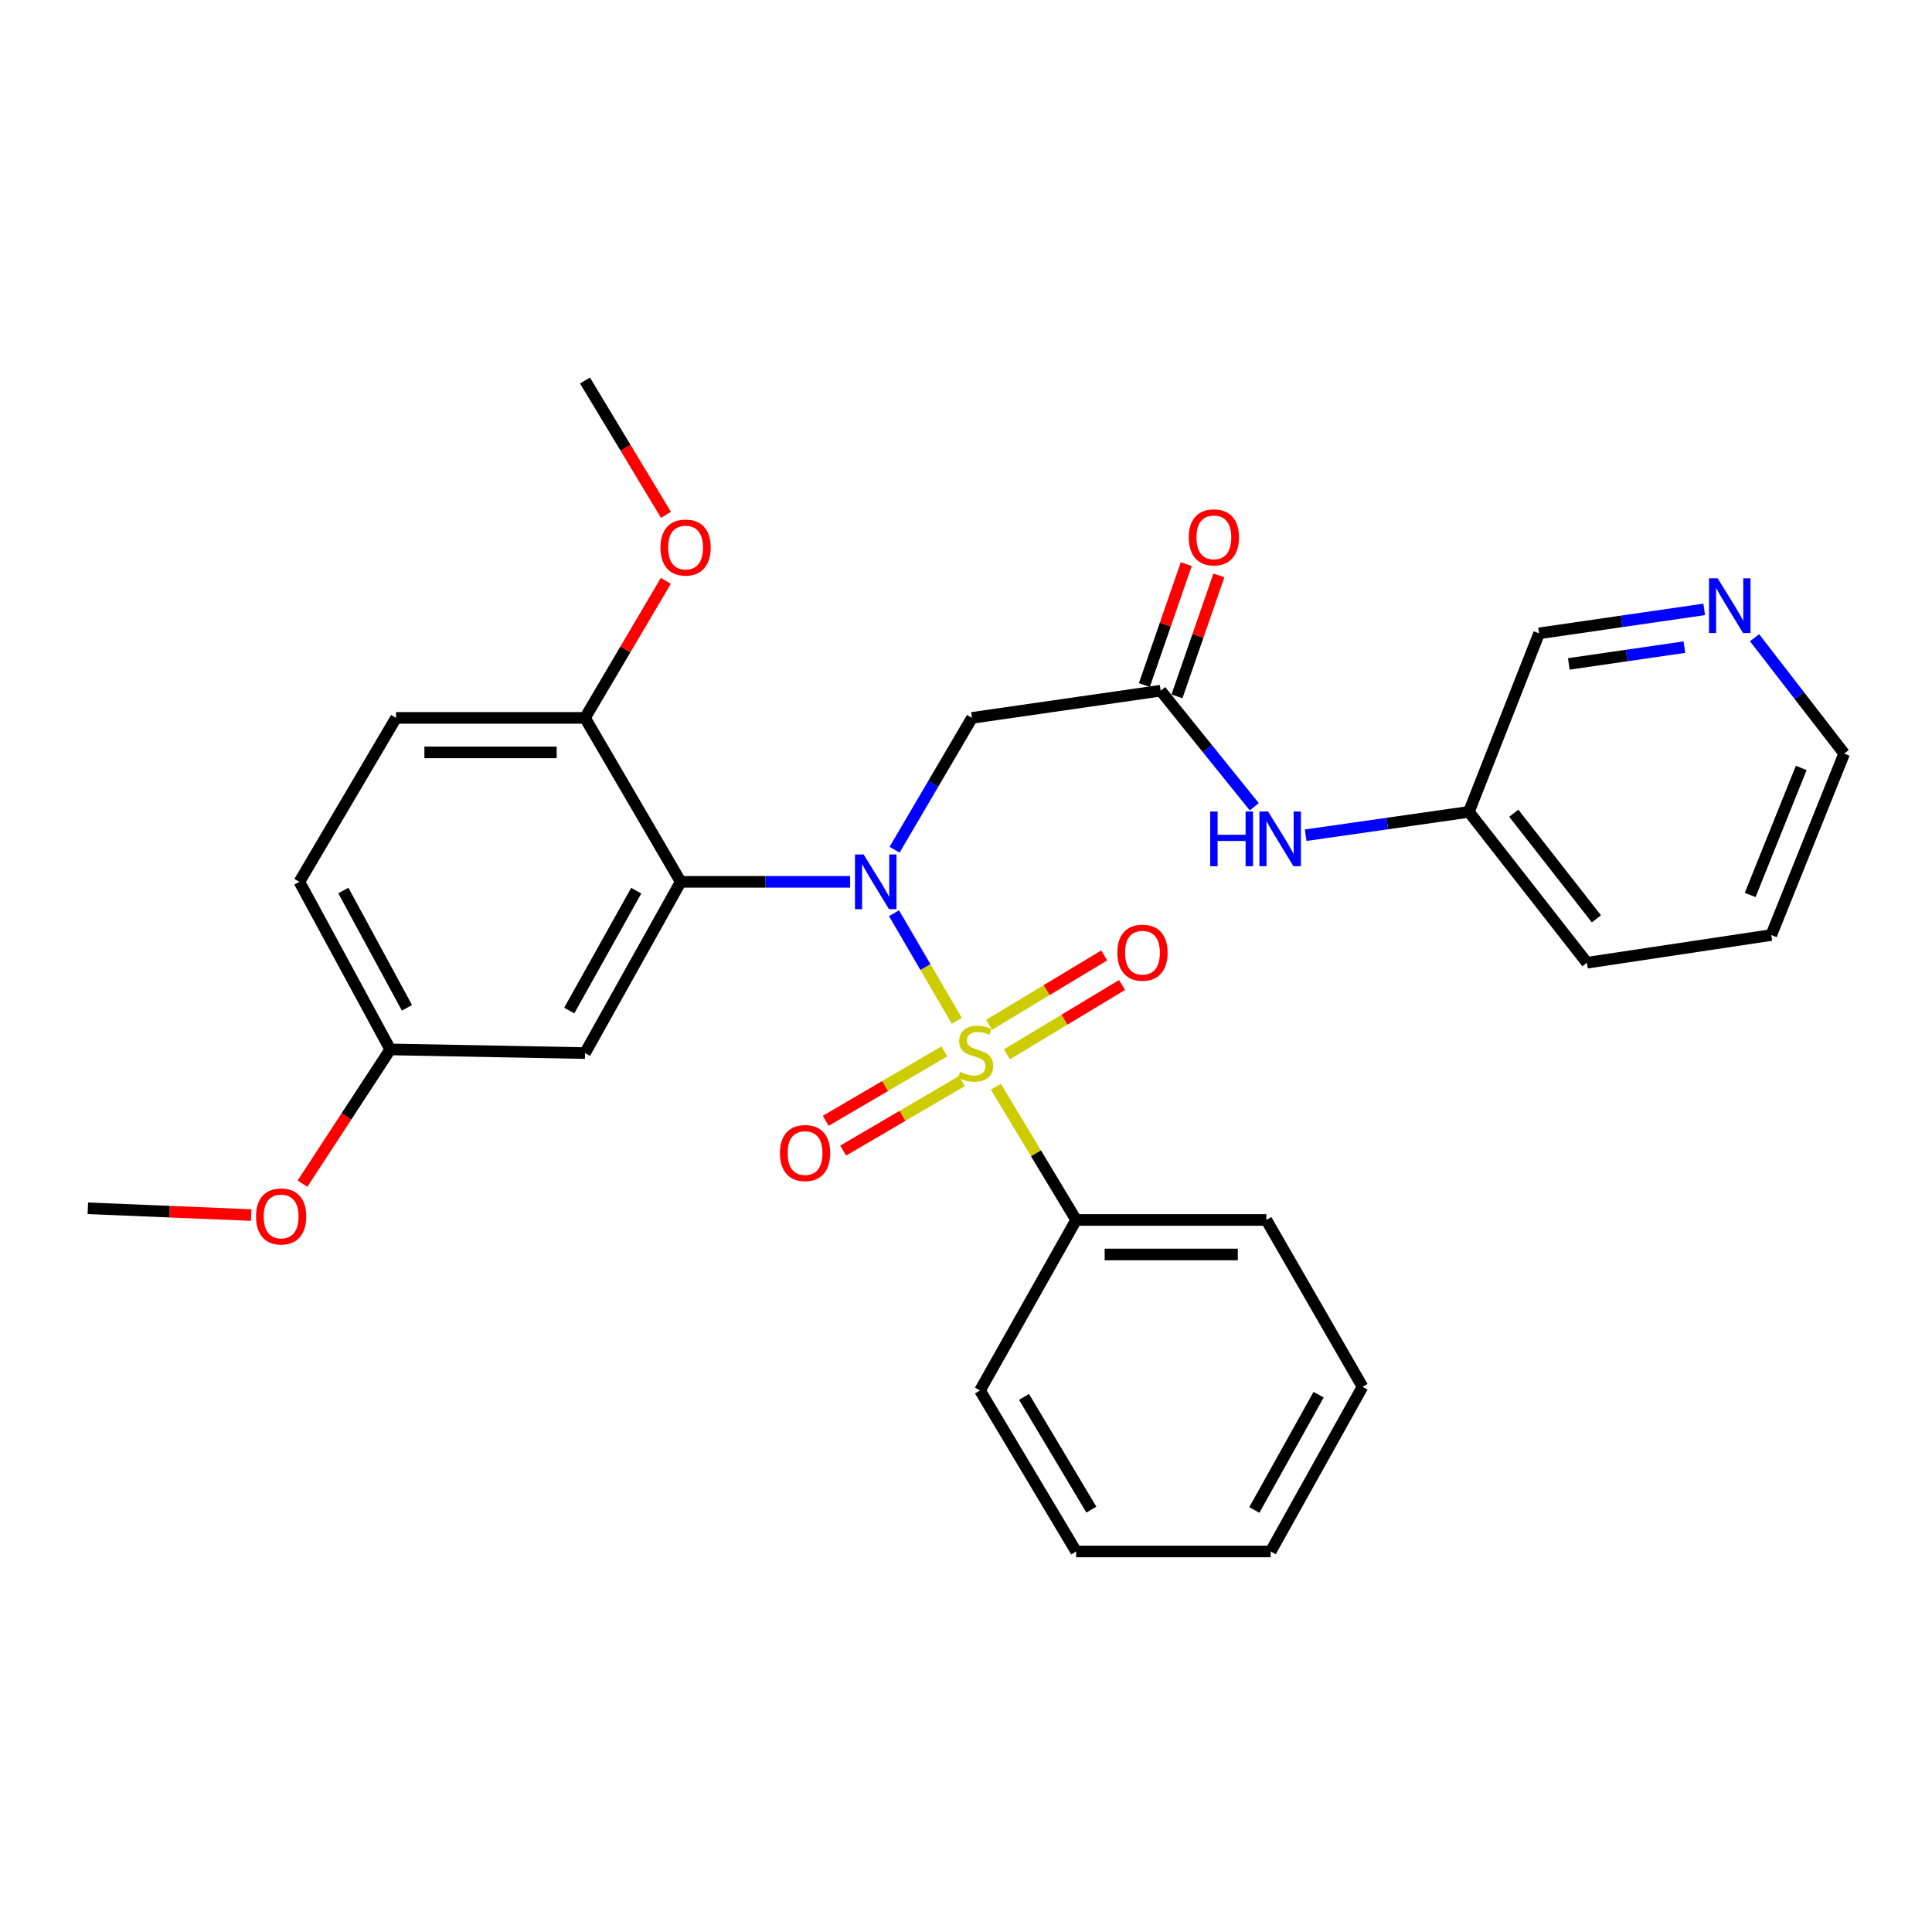 <?xml version='1.0' encoding='iso-8859-1'?>
<svg version='1.1' baseProfile='full'
              xmlns='http://www.w3.org/2000/svg'
                      xmlns:rdkit='http://www.rdkit.org/xml'
                      xmlns:xlink='http://www.w3.org/1999/xlink'
                  xml:space='preserve'
width='1000px' height='1000px' viewBox='0 0 1000 1000'>
<!-- END OF HEADER -->
<rect style='opacity:1.0;fill:#FFFFFF;stroke:none' width='1000' height='1000' x='0' y='0'> </rect>
<path class='bond-0' d='M 495.233,528.388 L 478.991,500.533' style='fill:none;fill-rule:evenodd;stroke:#CCCC00;stroke-width:6px;stroke-linecap:butt;stroke-linejoin:miter;stroke-opacity:1' />
<path class='bond-0' d='M 478.991,500.533 L 462.75,472.677' style='fill:none;fill-rule:evenodd;stroke:#0000FF;stroke-width:6px;stroke-linecap:butt;stroke-linejoin:miter;stroke-opacity:1' />
<path class='bond-5' d='M 488.813,544.177 L 458.111,562.148' style='fill:none;fill-rule:evenodd;stroke:#CCCC00;stroke-width:6px;stroke-linecap:butt;stroke-linejoin:miter;stroke-opacity:1' />
<path class='bond-5' d='M 458.111,562.148 L 427.408,580.12' style='fill:none;fill-rule:evenodd;stroke:#FF0000;stroke-width:6px;stroke-linecap:butt;stroke-linejoin:miter;stroke-opacity:1' />
<path class='bond-5' d='M 497.837,559.593 L 467.134,577.564' style='fill:none;fill-rule:evenodd;stroke:#CCCC00;stroke-width:6px;stroke-linecap:butt;stroke-linejoin:miter;stroke-opacity:1' />
<path class='bond-5' d='M 467.134,577.564 L 436.432,595.536' style='fill:none;fill-rule:evenodd;stroke:#FF0000;stroke-width:6px;stroke-linecap:butt;stroke-linejoin:miter;stroke-opacity:1' />
<path class='bond-6' d='M 521.173,545.732 L 550.969,527.777' style='fill:none;fill-rule:evenodd;stroke:#CCCC00;stroke-width:6px;stroke-linecap:butt;stroke-linejoin:miter;stroke-opacity:1' />
<path class='bond-6' d='M 550.969,527.777 L 580.765,509.822' style='fill:none;fill-rule:evenodd;stroke:#FF0000;stroke-width:6px;stroke-linecap:butt;stroke-linejoin:miter;stroke-opacity:1' />
<path class='bond-6' d='M 511.953,530.433 L 541.749,512.478' style='fill:none;fill-rule:evenodd;stroke:#CCCC00;stroke-width:6px;stroke-linecap:butt;stroke-linejoin:miter;stroke-opacity:1' />
<path class='bond-6' d='M 541.749,512.478 L 571.546,494.523' style='fill:none;fill-rule:evenodd;stroke:#FF0000;stroke-width:6px;stroke-linecap:butt;stroke-linejoin:miter;stroke-opacity:1' />
<path class='bond-7' d='M 515.448,562.475 L 536.23,596.962' style='fill:none;fill-rule:evenodd;stroke:#CCCC00;stroke-width:6px;stroke-linecap:butt;stroke-linejoin:miter;stroke-opacity:1' />
<path class='bond-7' d='M 536.23,596.962 L 557.012,631.449' style='fill:none;fill-rule:evenodd;stroke:#000000;stroke-width:6px;stroke-linecap:butt;stroke-linejoin:miter;stroke-opacity:1' />
<path class='bond-1' d='M 440.016,456.435 L 396.175,456.435' style='fill:none;fill-rule:evenodd;stroke:#0000FF;stroke-width:6px;stroke-linecap:butt;stroke-linejoin:miter;stroke-opacity:1' />
<path class='bond-1' d='M 396.175,456.435 L 352.335,456.435' style='fill:none;fill-rule:evenodd;stroke:#000000;stroke-width:6px;stroke-linecap:butt;stroke-linejoin:miter;stroke-opacity:1' />
<path class='bond-2' d='M 463.034,439.815 L 483.06,405.696' style='fill:none;fill-rule:evenodd;stroke:#0000FF;stroke-width:6px;stroke-linecap:butt;stroke-linejoin:miter;stroke-opacity:1' />
<path class='bond-2' d='M 483.06,405.696 L 503.086,371.577' style='fill:none;fill-rule:evenodd;stroke:#000000;stroke-width:6px;stroke-linecap:butt;stroke-linejoin:miter;stroke-opacity:1' />
<path class='bond-4' d='M 352.335,456.435 L 302.796,545.073' style='fill:none;fill-rule:evenodd;stroke:#000000;stroke-width:6px;stroke-linecap:butt;stroke-linejoin:miter;stroke-opacity:1' />
<path class='bond-4' d='M 329.312,461.016 L 294.634,523.063' style='fill:none;fill-rule:evenodd;stroke:#000000;stroke-width:6px;stroke-linecap:butt;stroke-linejoin:miter;stroke-opacity:1' />
<path class='bond-8' d='M 352.335,456.435 L 302.796,371.577' style='fill:none;fill-rule:evenodd;stroke:#000000;stroke-width:6px;stroke-linecap:butt;stroke-linejoin:miter;stroke-opacity:1' />
<path class='bond-3' d='M 503.086,371.577 L 600.765,357.505' style='fill:none;fill-rule:evenodd;stroke:#000000;stroke-width:6px;stroke-linecap:butt;stroke-linejoin:miter;stroke-opacity:1' />
<path class='bond-9' d='M 600.765,357.505 L 624.985,387.539' style='fill:none;fill-rule:evenodd;stroke:#000000;stroke-width:6px;stroke-linecap:butt;stroke-linejoin:miter;stroke-opacity:1' />
<path class='bond-9' d='M 624.985,387.539 L 649.205,417.573' style='fill:none;fill-rule:evenodd;stroke:#0000FF;stroke-width:6px;stroke-linecap:butt;stroke-linejoin:miter;stroke-opacity:1' />
<path class='bond-10' d='M 609.205,360.429 L 620.048,329.131' style='fill:none;fill-rule:evenodd;stroke:#000000;stroke-width:6px;stroke-linecap:butt;stroke-linejoin:miter;stroke-opacity:1' />
<path class='bond-10' d='M 620.048,329.131 L 630.891,297.832' style='fill:none;fill-rule:evenodd;stroke:#FF0000;stroke-width:6px;stroke-linecap:butt;stroke-linejoin:miter;stroke-opacity:1' />
<path class='bond-10' d='M 592.326,354.582 L 603.169,323.283' style='fill:none;fill-rule:evenodd;stroke:#000000;stroke-width:6px;stroke-linecap:butt;stroke-linejoin:miter;stroke-opacity:1' />
<path class='bond-10' d='M 603.169,323.283 L 614.013,291.985' style='fill:none;fill-rule:evenodd;stroke:#FF0000;stroke-width:6px;stroke-linecap:butt;stroke-linejoin:miter;stroke-opacity:1' />
<path class='bond-13' d='M 302.796,545.073 L 201.991,543.178' style='fill:none;fill-rule:evenodd;stroke:#000000;stroke-width:6px;stroke-linecap:butt;stroke-linejoin:miter;stroke-opacity:1' />
<path class='bond-20' d='M 557.012,631.449 L 655.455,631.449' style='fill:none;fill-rule:evenodd;stroke:#000000;stroke-width:6px;stroke-linecap:butt;stroke-linejoin:miter;stroke-opacity:1' />
<path class='bond-20' d='M 571.778,649.312 L 640.688,649.312' style='fill:none;fill-rule:evenodd;stroke:#000000;stroke-width:6px;stroke-linecap:butt;stroke-linejoin:miter;stroke-opacity:1' />
<path class='bond-21' d='M 557.012,631.449 L 507.234,719.701' style='fill:none;fill-rule:evenodd;stroke:#000000;stroke-width:6px;stroke-linecap:butt;stroke-linejoin:miter;stroke-opacity:1' />
<path class='bond-12' d='M 302.796,371.577 L 204.998,371.577' style='fill:none;fill-rule:evenodd;stroke:#000000;stroke-width:6px;stroke-linecap:butt;stroke-linejoin:miter;stroke-opacity:1' />
<path class='bond-12' d='M 288.126,389.44 L 219.668,389.44' style='fill:none;fill-rule:evenodd;stroke:#000000;stroke-width:6px;stroke-linecap:butt;stroke-linejoin:miter;stroke-opacity:1' />
<path class='bond-16' d='M 302.796,371.577 L 323.717,336.112' style='fill:none;fill-rule:evenodd;stroke:#000000;stroke-width:6px;stroke-linecap:butt;stroke-linejoin:miter;stroke-opacity:1' />
<path class='bond-16' d='M 323.717,336.112 L 344.638,300.647' style='fill:none;fill-rule:evenodd;stroke:#FF0000;stroke-width:6px;stroke-linecap:butt;stroke-linejoin:miter;stroke-opacity:1' />
<path class='bond-14' d='M 675.817,432.307 L 718.058,426.265' style='fill:none;fill-rule:evenodd;stroke:#0000FF;stroke-width:6px;stroke-linecap:butt;stroke-linejoin:miter;stroke-opacity:1' />
<path class='bond-14' d='M 718.058,426.265 L 760.299,420.223' style='fill:none;fill-rule:evenodd;stroke:#000000;stroke-width:6px;stroke-linecap:butt;stroke-linejoin:miter;stroke-opacity:1' />
<path class='bond-11' d='M 882.088,315.415 L 839.359,321.619' style='fill:none;fill-rule:evenodd;stroke:#0000FF;stroke-width:6px;stroke-linecap:butt;stroke-linejoin:miter;stroke-opacity:1' />
<path class='bond-11' d='M 839.359,321.619 L 796.63,327.824' style='fill:none;fill-rule:evenodd;stroke:#000000;stroke-width:6px;stroke-linecap:butt;stroke-linejoin:miter;stroke-opacity:1' />
<path class='bond-11' d='M 871.836,334.954 L 841.925,339.297' style='fill:none;fill-rule:evenodd;stroke:#0000FF;stroke-width:6px;stroke-linecap:butt;stroke-linejoin:miter;stroke-opacity:1' />
<path class='bond-11' d='M 841.925,339.297 L 812.015,343.64' style='fill:none;fill-rule:evenodd;stroke:#000000;stroke-width:6px;stroke-linecap:butt;stroke-linejoin:miter;stroke-opacity:1' />
<path class='bond-31' d='M 908.146,330.074 L 931.346,360.064' style='fill:none;fill-rule:evenodd;stroke:#0000FF;stroke-width:6px;stroke-linecap:butt;stroke-linejoin:miter;stroke-opacity:1' />
<path class='bond-31' d='M 931.346,360.064 L 954.545,390.055' style='fill:none;fill-rule:evenodd;stroke:#000000;stroke-width:6px;stroke-linecap:butt;stroke-linejoin:miter;stroke-opacity:1' />
<path class='bond-15' d='M 204.998,371.577 L 154.963,456.435' style='fill:none;fill-rule:evenodd;stroke:#000000;stroke-width:6px;stroke-linecap:butt;stroke-linejoin:miter;stroke-opacity:1' />
<path class='bond-17' d='M 201.991,543.178 L 179.278,577.916' style='fill:none;fill-rule:evenodd;stroke:#000000;stroke-width:6px;stroke-linecap:butt;stroke-linejoin:miter;stroke-opacity:1' />
<path class='bond-17' d='M 179.278,577.916 L 156.565,612.654' style='fill:none;fill-rule:evenodd;stroke:#FF0000;stroke-width:6px;stroke-linecap:butt;stroke-linejoin:miter;stroke-opacity:1' />
<path class='bond-30' d='M 201.991,543.178 L 154.963,456.435' style='fill:none;fill-rule:evenodd;stroke:#000000;stroke-width:6px;stroke-linecap:butt;stroke-linejoin:miter;stroke-opacity:1' />
<path class='bond-30' d='M 210.64,521.653 L 177.72,460.933' style='fill:none;fill-rule:evenodd;stroke:#000000;stroke-width:6px;stroke-linecap:butt;stroke-linejoin:miter;stroke-opacity:1' />
<path class='bond-18' d='M 760.299,420.223 L 796.63,327.824' style='fill:none;fill-rule:evenodd;stroke:#000000;stroke-width:6px;stroke-linecap:butt;stroke-linejoin:miter;stroke-opacity:1' />
<path class='bond-22' d='M 760.299,420.223 L 821.399,498.313' style='fill:none;fill-rule:evenodd;stroke:#000000;stroke-width:6px;stroke-linecap:butt;stroke-linejoin:miter;stroke-opacity:1' />
<path class='bond-22' d='M 783.532,420.929 L 826.302,475.592' style='fill:none;fill-rule:evenodd;stroke:#000000;stroke-width:6px;stroke-linecap:butt;stroke-linejoin:miter;stroke-opacity:1' />
<path class='bond-23' d='M 344.704,266.485 L 323.75,231.722' style='fill:none;fill-rule:evenodd;stroke:#FF0000;stroke-width:6px;stroke-linecap:butt;stroke-linejoin:miter;stroke-opacity:1' />
<path class='bond-23' d='M 323.75,231.722 L 302.796,196.96' style='fill:none;fill-rule:evenodd;stroke:#000000;stroke-width:6px;stroke-linecap:butt;stroke-linejoin:miter;stroke-opacity:1' />
<path class='bond-24' d='M 130.012,628.911 L 87.733,627.159' style='fill:none;fill-rule:evenodd;stroke:#FF0000;stroke-width:6px;stroke-linecap:butt;stroke-linejoin:miter;stroke-opacity:1' />
<path class='bond-24' d='M 87.733,627.159 L 45.455,625.406' style='fill:none;fill-rule:evenodd;stroke:#000000;stroke-width:6px;stroke-linecap:butt;stroke-linejoin:miter;stroke-opacity:1' />
<path class='bond-19' d='M 954.545,390.055 L 916.816,483.973' style='fill:none;fill-rule:evenodd;stroke:#000000;stroke-width:6px;stroke-linecap:butt;stroke-linejoin:miter;stroke-opacity:1' />
<path class='bond-19' d='M 932.311,397.484 L 905.9,463.227' style='fill:none;fill-rule:evenodd;stroke:#000000;stroke-width:6px;stroke-linecap:butt;stroke-linejoin:miter;stroke-opacity:1' />
<path class='bond-27' d='M 655.455,631.449 L 705.242,717.806' style='fill:none;fill-rule:evenodd;stroke:#000000;stroke-width:6px;stroke-linecap:butt;stroke-linejoin:miter;stroke-opacity:1' />
<path class='bond-26' d='M 507.234,719.701 L 557.012,803.04' style='fill:none;fill-rule:evenodd;stroke:#000000;stroke-width:6px;stroke-linecap:butt;stroke-linejoin:miter;stroke-opacity:1' />
<path class='bond-26' d='M 530.036,723.042 L 564.881,781.38' style='fill:none;fill-rule:evenodd;stroke:#000000;stroke-width:6px;stroke-linecap:butt;stroke-linejoin:miter;stroke-opacity:1' />
<path class='bond-25' d='M 821.399,498.313 L 916.816,483.973' style='fill:none;fill-rule:evenodd;stroke:#000000;stroke-width:6px;stroke-linecap:butt;stroke-linejoin:miter;stroke-opacity:1' />
<path class='bond-28' d='M 557.012,803.04 L 657.708,803.04' style='fill:none;fill-rule:evenodd;stroke:#000000;stroke-width:6px;stroke-linecap:butt;stroke-linejoin:miter;stroke-opacity:1' />
<path class='bond-29' d='M 705.242,717.806 L 657.708,803.04' style='fill:none;fill-rule:evenodd;stroke:#000000;stroke-width:6px;stroke-linecap:butt;stroke-linejoin:miter;stroke-opacity:1' />
<path class='bond-29' d='M 682.511,721.89 L 649.237,781.555' style='fill:none;fill-rule:evenodd;stroke:#000000;stroke-width:6px;stroke-linecap:butt;stroke-linejoin:miter;stroke-opacity:1' />
<path  class='atom-0' d='M 496.962 554.793
Q 497.282 554.913, 498.602 555.473
Q 499.922 556.033, 501.362 556.393
Q 502.842 556.713, 504.282 556.713
Q 506.962 556.713, 508.522 555.433
Q 510.082 554.113, 510.082 551.833
Q 510.082 550.273, 509.282 549.313
Q 508.522 548.353, 507.322 547.833
Q 506.122 547.313, 504.122 546.713
Q 501.602 545.953, 500.082 545.233
Q 498.602 544.513, 497.522 542.993
Q 496.482 541.473, 496.482 538.913
Q 496.482 535.353, 498.882 533.153
Q 501.322 530.953, 506.122 530.953
Q 509.402 530.953, 513.122 532.513
L 512.202 535.593
Q 508.802 534.193, 506.242 534.193
Q 503.482 534.193, 501.962 535.353
Q 500.442 536.473, 500.482 538.433
Q 500.482 539.953, 501.242 540.873
Q 502.042 541.793, 503.162 542.313
Q 504.322 542.833, 506.242 543.433
Q 508.802 544.233, 510.322 545.033
Q 511.842 545.833, 512.922 547.473
Q 514.042 549.073, 514.042 551.833
Q 514.042 555.753, 511.402 557.873
Q 508.802 559.953, 504.442 559.953
Q 501.922 559.953, 500.002 559.393
Q 498.122 558.873, 495.882 557.953
L 496.962 554.793
' fill='#CCCC00'/>
<path  class='atom-1' d='M 447.019 442.275
L 456.299 457.275
Q 457.219 458.755, 458.699 461.435
Q 460.179 464.115, 460.259 464.275
L 460.259 442.275
L 464.019 442.275
L 464.019 470.595
L 460.139 470.595
L 450.179 454.195
Q 449.019 452.275, 447.779 450.075
Q 446.579 447.875, 446.219 447.195
L 446.219 470.595
L 442.539 470.595
L 442.539 442.275
L 447.019 442.275
' fill='#0000FF'/>
<path  class='atom-6' d='M 403.7 596.816
Q 403.7 590.016, 407.06 586.216
Q 410.42 582.416, 416.7 582.416
Q 422.98 582.416, 426.34 586.216
Q 429.7 590.016, 429.7 596.816
Q 429.7 603.696, 426.3 607.616
Q 422.9 611.496, 416.7 611.496
Q 410.46 611.496, 407.06 607.616
Q 403.7 603.736, 403.7 596.816
M 416.7 608.296
Q 421.02 608.296, 423.34 605.416
Q 425.7 602.496, 425.7 596.816
Q 425.7 591.256, 423.34 588.456
Q 421.02 585.616, 416.7 585.616
Q 412.38 585.616, 410.02 588.416
Q 407.7 591.216, 407.7 596.816
Q 407.7 602.536, 410.02 605.416
Q 412.38 608.296, 416.7 608.296
' fill='#FF0000'/>
<path  class='atom-7' d='M 578.338 493.104
Q 578.338 486.304, 581.698 482.504
Q 585.058 478.704, 591.338 478.704
Q 597.618 478.704, 600.978 482.504
Q 604.338 486.304, 604.338 493.104
Q 604.338 499.984, 600.938 503.904
Q 597.538 507.784, 591.338 507.784
Q 585.098 507.784, 581.698 503.904
Q 578.338 500.024, 578.338 493.104
M 591.338 504.584
Q 595.658 504.584, 597.978 501.704
Q 600.338 498.784, 600.338 493.104
Q 600.338 487.544, 597.978 484.744
Q 595.658 481.904, 591.338 481.904
Q 587.018 481.904, 584.658 484.704
Q 582.338 487.504, 582.338 493.104
Q 582.338 498.824, 584.658 501.704
Q 587.018 504.584, 591.338 504.584
' fill='#FF0000'/>
<path  class='atom-10' d='M 626.39 420.036
L 630.23 420.036
L 630.23 432.076
L 644.71 432.076
L 644.71 420.036
L 648.55 420.036
L 648.55 448.356
L 644.71 448.356
L 644.71 435.276
L 630.23 435.276
L 630.23 448.356
L 626.39 448.356
L 626.39 420.036
' fill='#0000FF'/>
<path  class='atom-10' d='M 656.35 420.036
L 665.63 435.036
Q 666.55 436.516, 668.03 439.196
Q 669.51 441.876, 669.59 442.036
L 669.59 420.036
L 673.35 420.036
L 673.35 448.356
L 669.47 448.356
L 659.51 431.956
Q 658.35 430.036, 657.11 427.836
Q 655.91 425.636, 655.55 424.956
L 655.55 448.356
L 651.87 448.356
L 651.87 420.036
L 656.35 420.036
' fill='#0000FF'/>
<path  class='atom-11' d='M 615.294 278.126
Q 615.294 271.326, 618.654 267.526
Q 622.014 263.726, 628.294 263.726
Q 634.574 263.726, 637.934 267.526
Q 641.294 271.326, 641.294 278.126
Q 641.294 285.006, 637.894 288.926
Q 634.494 292.806, 628.294 292.806
Q 622.054 292.806, 618.654 288.926
Q 615.294 285.046, 615.294 278.126
M 628.294 289.606
Q 632.614 289.606, 634.934 286.726
Q 637.294 283.806, 637.294 278.126
Q 637.294 272.566, 634.934 269.766
Q 632.614 266.926, 628.294 266.926
Q 623.974 266.926, 621.614 269.726
Q 619.294 272.526, 619.294 278.126
Q 619.294 283.846, 621.614 286.726
Q 623.974 289.606, 628.294 289.606
' fill='#FF0000'/>
<path  class='atom-12' d='M 889.061 299.334
L 898.341 314.334
Q 899.261 315.814, 900.741 318.494
Q 902.221 321.174, 902.301 321.334
L 902.301 299.334
L 906.061 299.334
L 906.061 327.654
L 902.181 327.654
L 892.221 311.254
Q 891.061 309.334, 889.821 307.134
Q 888.621 304.934, 888.261 304.254
L 888.261 327.654
L 884.581 327.654
L 884.581 299.334
L 889.061 299.334
' fill='#0000FF'/>
<path  class='atom-17' d='M 341.856 283.406
Q 341.856 276.606, 345.216 272.806
Q 348.576 269.006, 354.856 269.006
Q 361.136 269.006, 364.496 272.806
Q 367.856 276.606, 367.856 283.406
Q 367.856 290.286, 364.456 294.206
Q 361.056 298.086, 354.856 298.086
Q 348.616 298.086, 345.216 294.206
Q 341.856 290.326, 341.856 283.406
M 354.856 294.886
Q 359.176 294.886, 361.496 292.006
Q 363.856 289.086, 363.856 283.406
Q 363.856 277.846, 361.496 275.046
Q 359.176 272.206, 354.856 272.206
Q 350.536 272.206, 348.176 275.006
Q 345.856 277.806, 345.856 283.406
Q 345.856 289.126, 348.176 292.006
Q 350.536 294.886, 354.856 294.886
' fill='#FF0000'/>
<path  class='atom-18' d='M 132.515 629.634
Q 132.515 622.834, 135.875 619.034
Q 139.235 615.234, 145.515 615.234
Q 151.795 615.234, 155.155 619.034
Q 158.515 622.834, 158.515 629.634
Q 158.515 636.514, 155.115 640.434
Q 151.715 644.314, 145.515 644.314
Q 139.275 644.314, 135.875 640.434
Q 132.515 636.554, 132.515 629.634
M 145.515 641.114
Q 149.835 641.114, 152.155 638.234
Q 154.515 635.314, 154.515 629.634
Q 154.515 624.074, 152.155 621.274
Q 149.835 618.434, 145.515 618.434
Q 141.195 618.434, 138.835 621.234
Q 136.515 624.034, 136.515 629.634
Q 136.515 635.354, 138.835 638.234
Q 141.195 641.114, 145.515 641.114
' fill='#FF0000'/>
</svg>
